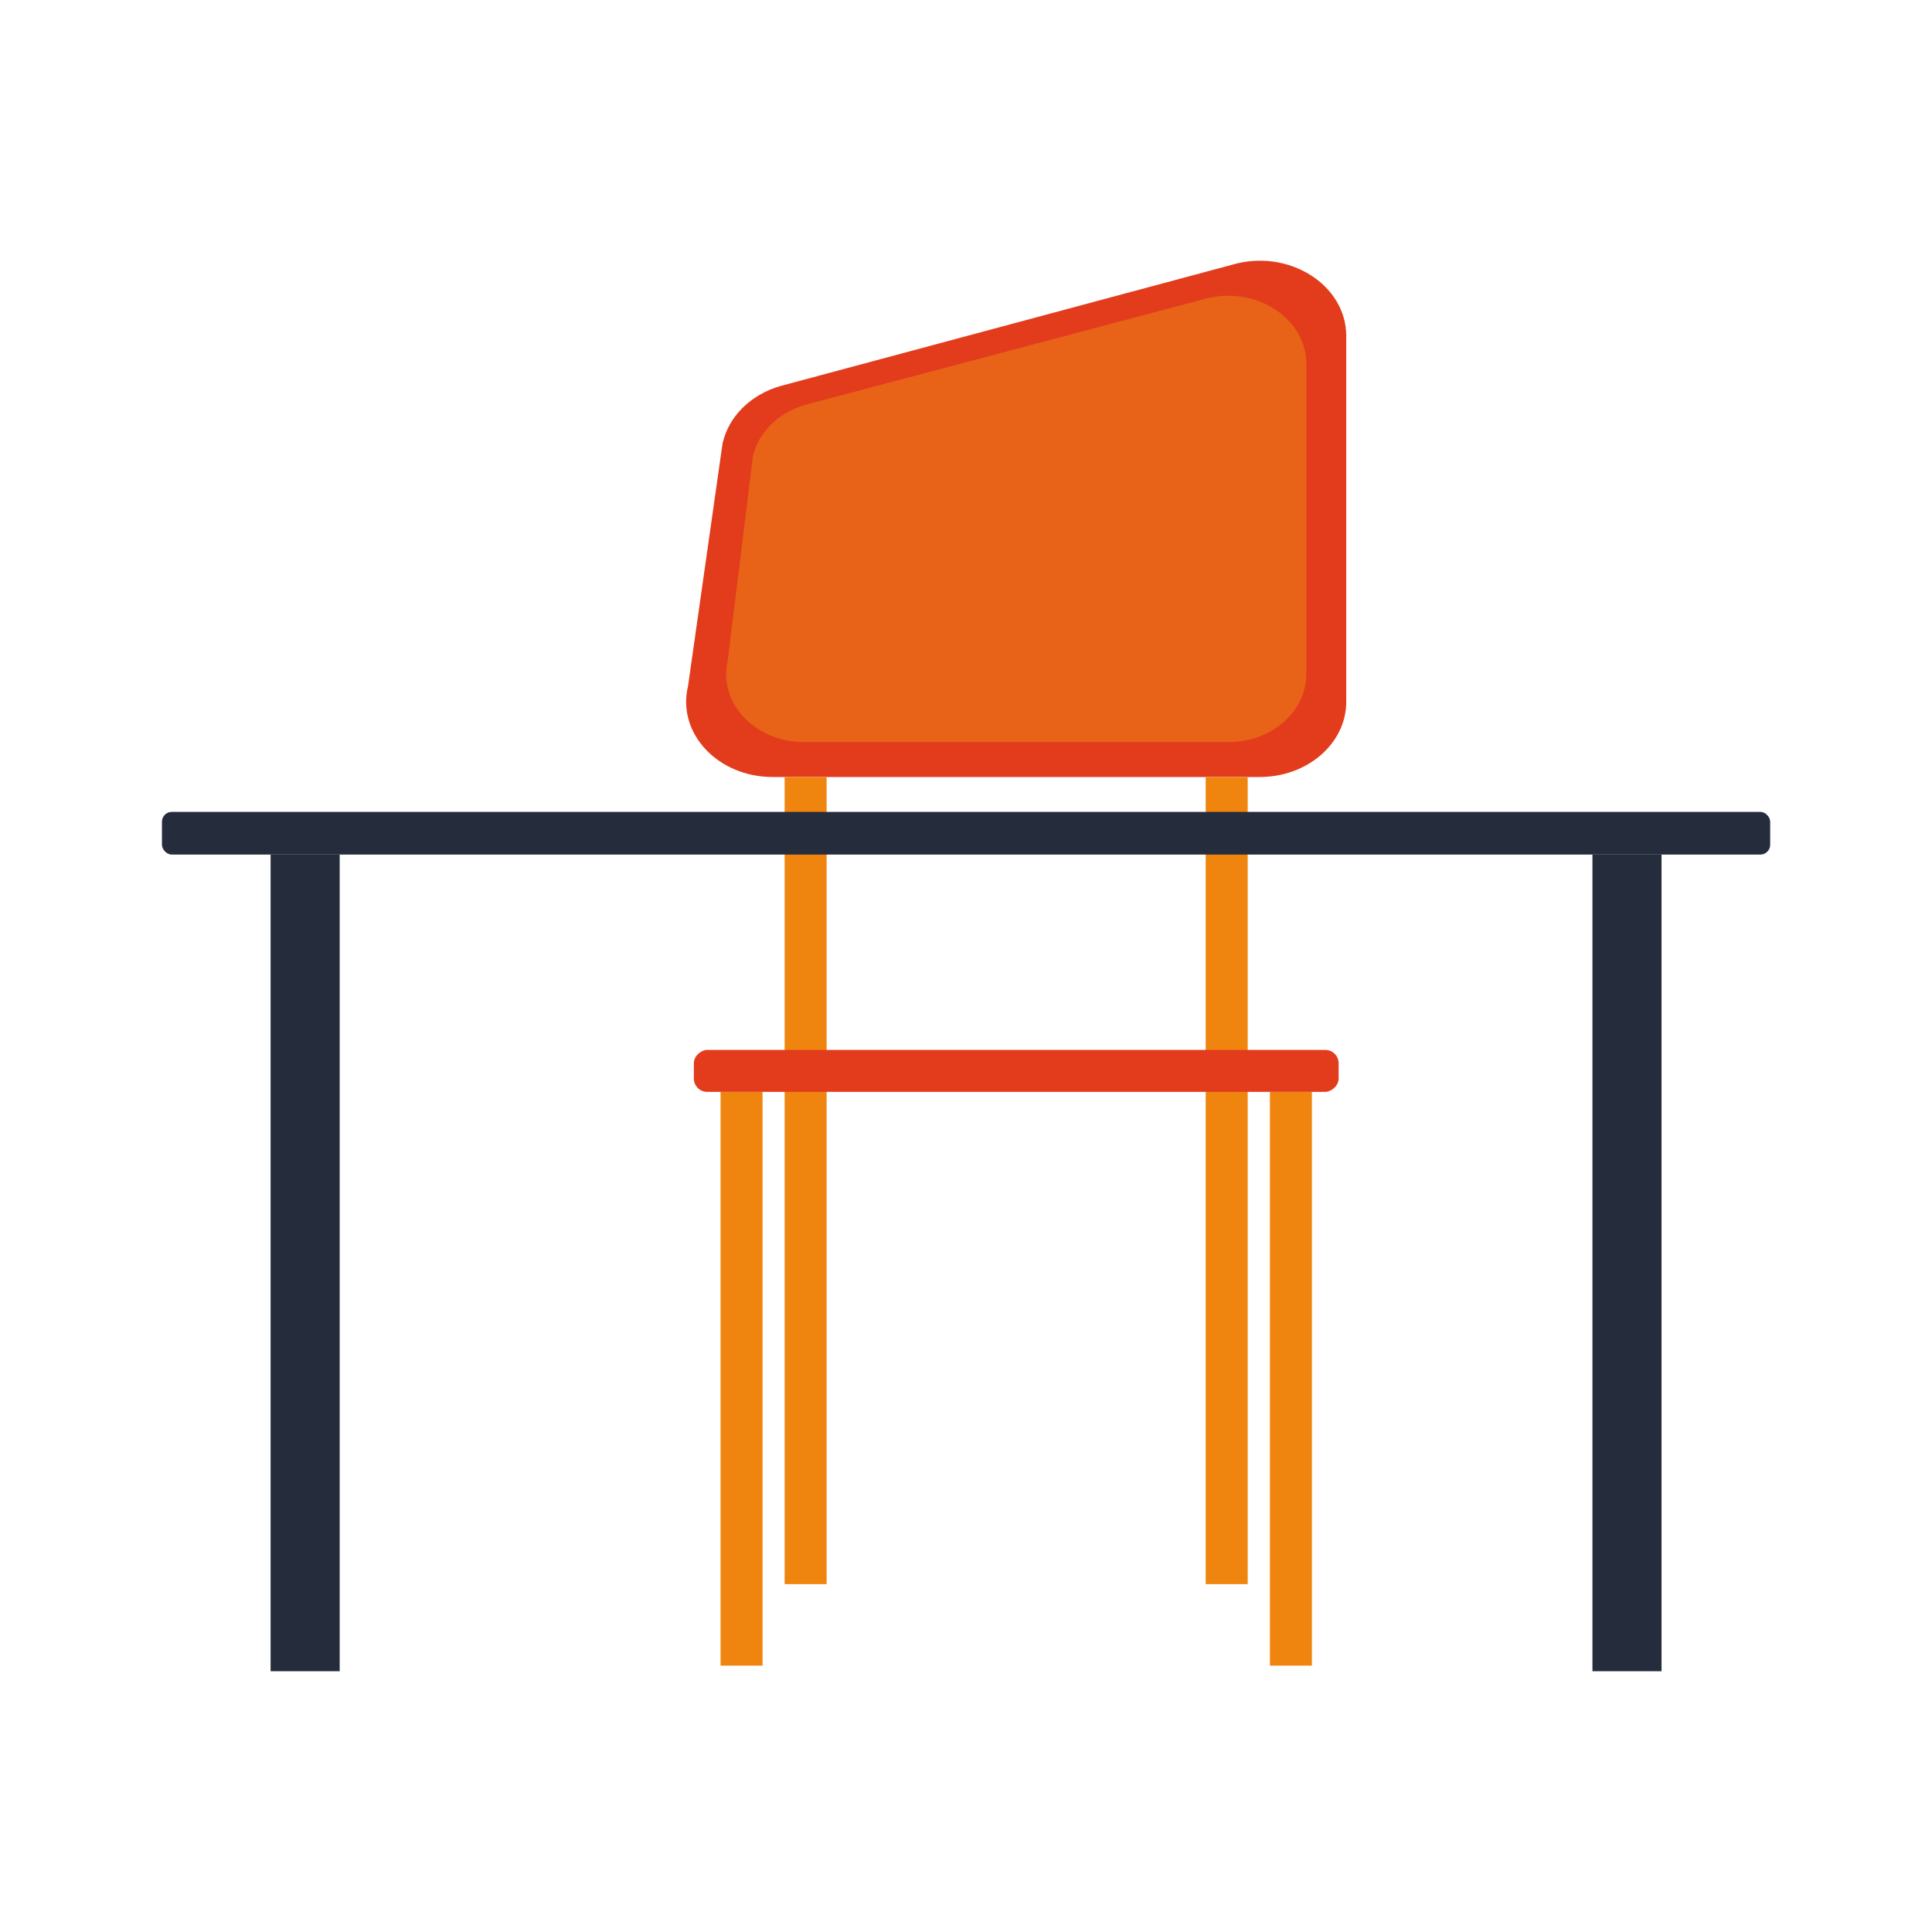 <?xml version="1.0" encoding="UTF-8"?>
<svg xmlns="http://www.w3.org/2000/svg" id="Calque_1" data-name="Calque 1" viewBox="0 0 141.73 141.73">
  <defs>
    <style>
      .cls-1 {
        fill: #e86318;
      }

      .cls-1, .cls-2, .cls-3, .cls-4 {
        stroke-width: 0px;
      }

      .cls-2 {
        fill: #e23c1c;
      }

      .cls-3 {
        fill: #252d3d;
      }

      .cls-4 {
        fill: #ef840e;
      }
    </style>
  </defs>
  <g>
    <g>
      <path class="cls-2" d="M53.02,32.43l-2.55,17.92c-.82,3.43,2.18,6.65,6.21,6.65h35.74c3.5,0,6.34-2.47,6.34-5.52v-26.83c0-3.78-4.26-6.44-8.37-5.23l-33.18,8.91c-2.13.63-3.72,2.19-4.18,4.11Z"></path>
      <path class="cls-1" d="M55.24,33.42l-1.85,15.01c-.74,3.1,1.97,6.01,5.61,6.01h31.1c3.17,0,5.73-2.23,5.73-4.99v-22.76c0-3.41-3.85-5.82-7.56-4.73l-29.24,7.75c-1.93.57-3.36,1.98-3.78,3.71Z"></path>
    </g>
    <g>
      <rect class="cls-4" x="57.56" y="57.01" width="3.08" height="59.2"></rect>
      <rect class="cls-4" x="88.45" y="57.01" width="3.08" height="59.2"></rect>
    </g>
    <g>
      <rect class="cls-4" x="52.86" y="80.1" width="3.08" height="42.09"></rect>
      <rect class="cls-4" x="93.16" y="80.1" width="3.08" height="42.09"></rect>
    </g>
    <rect class="cls-2" x="73.01" y="54.91" width="3.08" height="47.3" rx=".98" ry=".98" transform="translate(153.11 4.01) rotate(90)"></rect>
  </g>
  <g>
    <g>
      <rect class="cls-3" x="19.85" y="62.69" width="5.07" height="59.91"></rect>
      <rect class="cls-3" x="116.82" y="62.69" width="5.07" height="59.91"></rect>
    </g>
    <rect class="cls-3" x="11.88" y="59.56" width="117.98" height="3.13" rx=".72" ry=".72"></rect>
  </g>
</svg>

